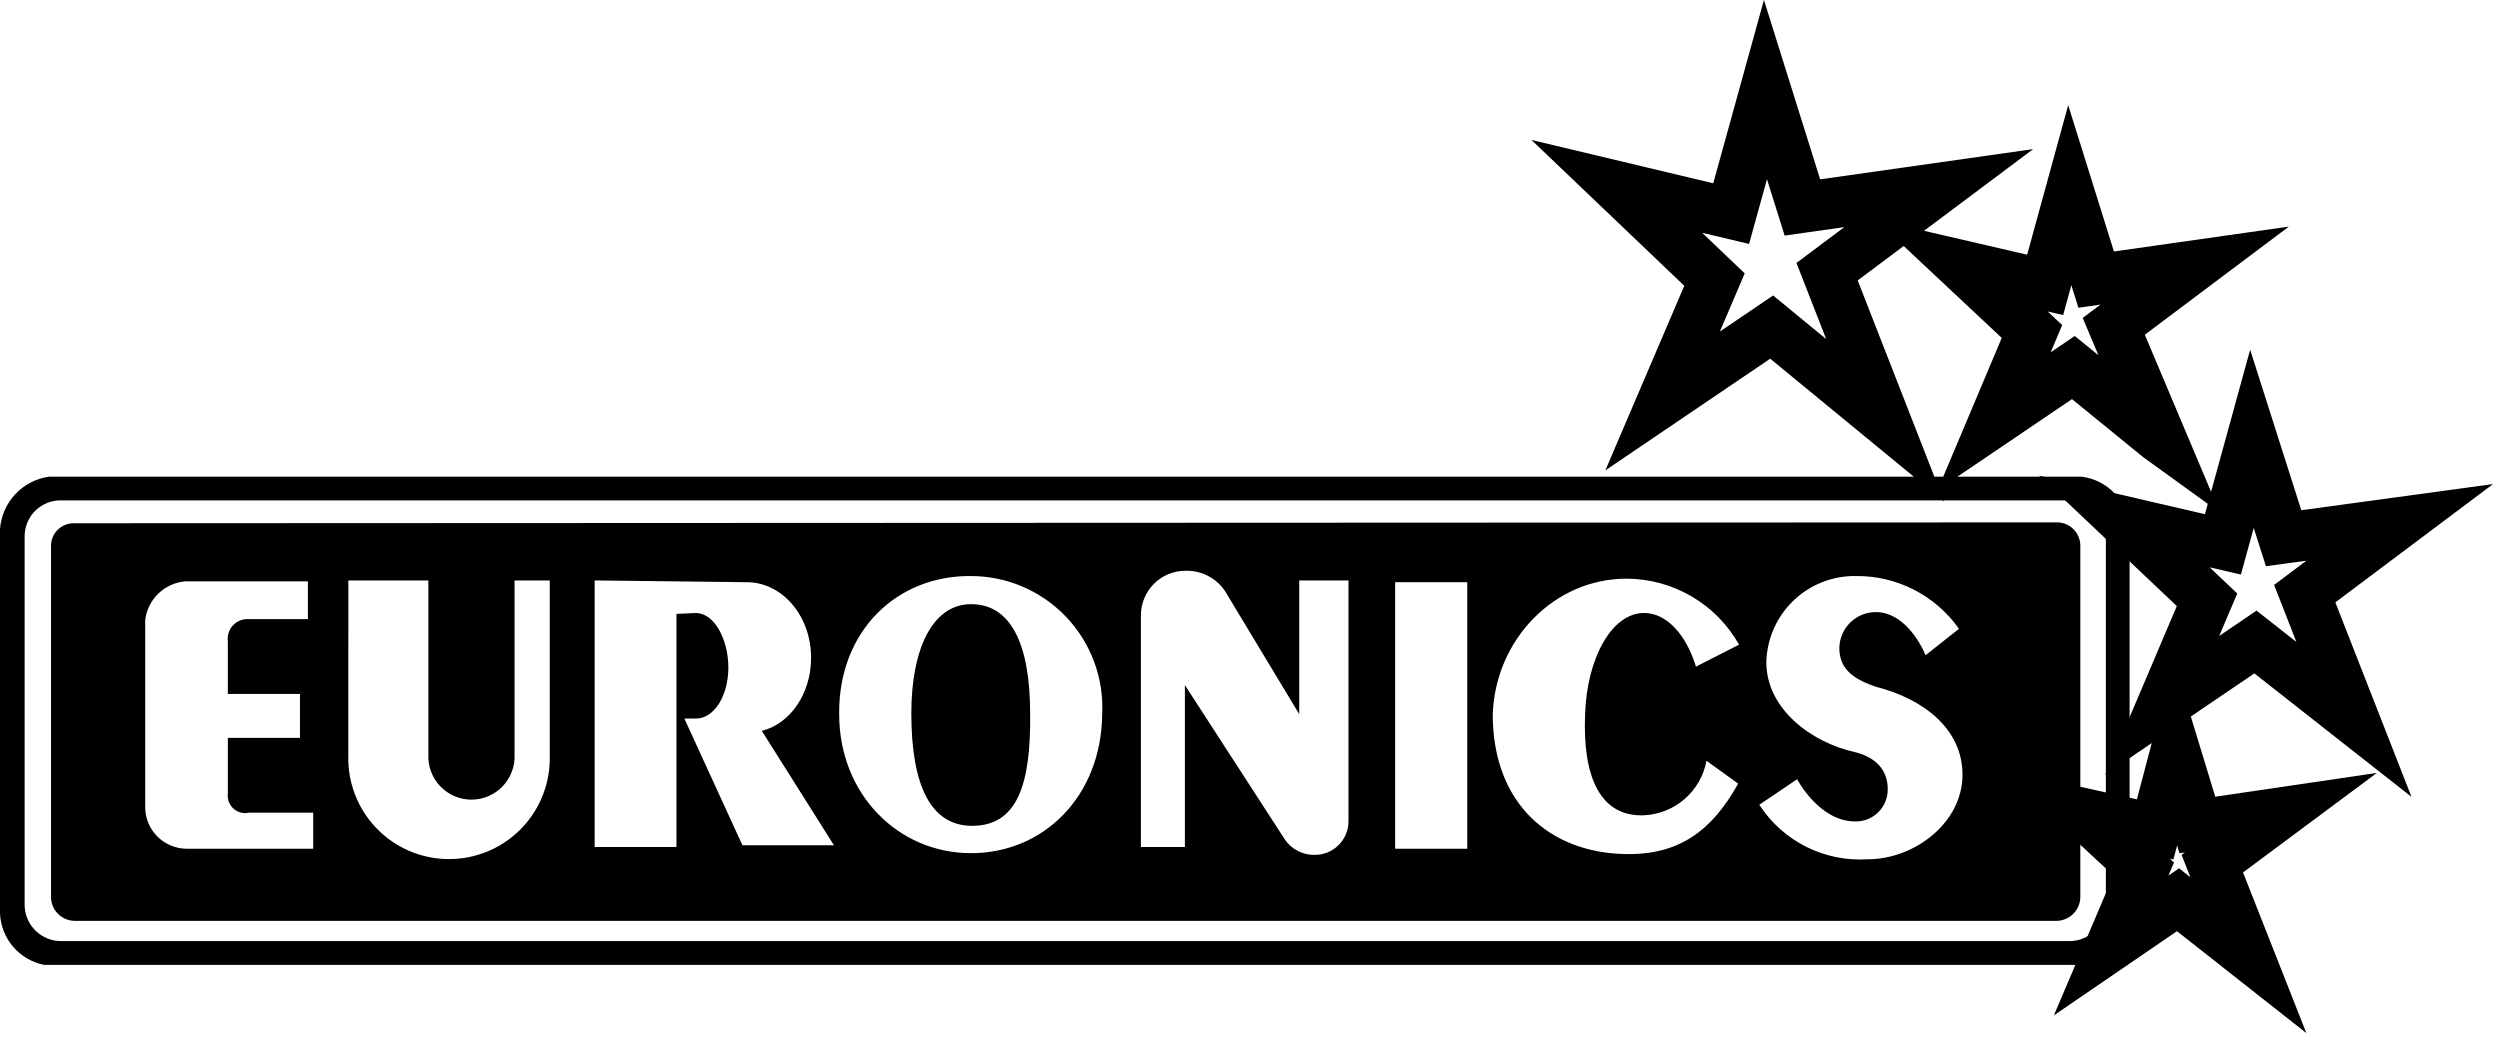 <svg width="214" height="89" viewBox="0 0 214 89" fill="none" xmlns="http://www.w3.org/2000/svg">
<path d="M178.155 40.8H4.217C3.101 40.952 2.072 41.484 1.303 42.307C0.535 43.131 0.074 44.194 0 45.318V78.148C0.034 79.205 0.425 80.219 1.109 81.025C1.792 81.832 2.728 82.384 3.765 82.591H177.7C180.411 82.215 182.293 80.332 182.293 78.148V45.318C182.261 44.194 181.825 43.118 181.065 42.289C180.305 41.459 179.272 40.931 178.155 40.8ZM180.263 77.47C180.259 77.881 180.174 78.286 180.012 78.664C179.851 79.042 179.617 79.384 179.323 79.671C179.029 79.957 178.681 80.183 178.3 80.336C177.918 80.488 177.511 80.563 177.1 80.557H5.271C4.86 80.563 4.453 80.488 4.071 80.336C3.69 80.183 3.342 79.957 3.048 79.671C2.754 79.384 2.52 79.042 2.358 78.664C2.197 78.286 2.112 77.881 2.108 77.47V45.92C2.106 45.507 2.186 45.099 2.346 44.718C2.505 44.337 2.739 43.993 3.034 43.705C3.329 43.417 3.679 43.191 4.064 43.041C4.448 42.891 4.859 42.821 5.271 42.833H177.1C177.511 42.827 177.918 42.902 178.3 43.054C178.681 43.206 179.029 43.432 179.323 43.719C179.617 44.006 179.851 44.348 180.012 44.726C180.174 45.103 180.259 45.509 180.263 45.92V77.47Z" fill="black"/>
<path d="M148.187 18.286L151.123 7.669L154.286 17.759L165.957 16.102L156.398 23.256L161.368 35.981L151.655 27.999L142.318 34.324L146.761 23.933L138.398 15.952L148.187 18.286ZM184.481 70.995L186.213 64.444L188.095 70.618L195.248 69.564L189.375 73.931L192.462 81.762L186.438 77.018L180.715 80.933L183.501 74.382L178.381 69.638L184.481 70.995ZM184.781 37.412L177.481 31.463L170.698 36.056L173.936 28.376L167.912 22.729L175.065 24.386L177.173 16.706L179.432 23.935L187.865 22.735L180.938 27.935L185.004 37.573L184.781 37.412ZM190.281 46.598L192.766 37.562L195.477 46.071L205.416 44.716L197.284 50.816L201.498 61.582L193.065 54.956L185.083 60.377L188.923 51.341L181.845 44.641L190.281 46.598Z" stroke="black" stroke-width="4.34" stroke-miterlimit="6"/>
<path d="M6.401 44.791C6.13 44.777 5.86 44.82 5.607 44.918C5.354 45.015 5.124 45.164 4.933 45.356C4.741 45.547 4.592 45.777 4.494 46.03C4.397 46.283 4.354 46.553 4.368 46.824V76.716C4.359 76.989 4.405 77.261 4.503 77.516C4.601 77.77 4.749 78.003 4.939 78.2C5.128 78.396 5.355 78.553 5.607 78.66C5.858 78.767 6.128 78.823 6.401 78.824H175.968C176.246 78.831 176.524 78.781 176.782 78.677C177.041 78.574 177.276 78.419 177.473 78.222C177.67 78.024 177.825 77.789 177.929 77.531C178.033 77.272 178.082 76.995 178.076 76.716V46.749C178.081 46.474 178.029 46.201 177.924 45.947C177.819 45.694 177.662 45.464 177.464 45.273C177.267 45.083 177.032 44.935 176.774 44.839C176.517 44.743 176.242 44.701 175.968 44.716L6.397 44.791H6.401ZM101.501 48.857C102.22 48.84 102.931 49.02 103.555 49.378C104.179 49.737 104.692 50.26 105.04 50.89L111.214 61.131V49.686H115.431V70.316C115.429 70.698 115.351 71.075 115.202 71.426C115.052 71.777 114.835 72.095 114.561 72.361C114.288 72.628 113.964 72.837 113.609 72.977C113.254 73.117 112.875 73.185 112.494 73.177C112.007 73.179 111.527 73.064 111.095 72.841C110.662 72.618 110.29 72.294 110.009 71.897L101.427 58.646V72.501H97.662V52.701C97.657 52.195 97.753 51.693 97.944 51.225C98.136 50.757 98.418 50.331 98.776 49.973C99.133 49.615 99.559 49.332 100.027 49.141C100.495 48.949 100.997 48.852 101.503 48.857H101.501ZM83.128 49.309C84.652 49.312 86.159 49.624 87.559 50.227C88.958 50.83 90.221 51.711 91.27 52.816C92.319 53.922 93.133 55.229 93.662 56.658C94.19 58.087 94.424 59.609 94.347 61.131C94.272 68.209 89.302 73.031 83.128 73.031C76.878 73.031 71.833 67.986 71.833 61.131C71.76 53.978 76.805 49.234 83.13 49.309H83.128ZM158.878 49.309C160.602 49.293 162.305 49.695 163.84 50.482C165.374 51.269 166.695 52.417 167.688 53.827L164.828 56.086C163.928 53.978 162.343 52.396 160.611 52.396C160.2 52.39 159.792 52.465 159.411 52.617C159.029 52.769 158.682 52.995 158.388 53.282C158.094 53.569 157.86 53.911 157.698 54.289C157.537 54.666 157.452 55.072 157.448 55.483C157.448 57.215 158.577 58.118 160.611 58.796C164.451 59.775 167.99 62.26 167.99 66.326C167.99 70.392 163.924 73.555 159.858 73.555C158.039 73.669 156.222 73.297 154.594 72.477C152.966 71.656 151.586 70.417 150.596 68.887L153.834 66.703C153.834 66.703 155.716 70.317 158.804 70.317C159.172 70.324 159.537 70.257 159.878 70.12C160.22 69.982 160.53 69.777 160.79 69.517C161.05 69.257 161.255 68.947 161.392 68.606C161.53 68.264 161.597 67.899 161.59 67.531C161.59 65.95 160.611 64.82 158.729 64.368C155.039 63.54 151.199 60.678 151.199 56.688C151.245 54.693 152.078 52.797 153.517 51.414C154.957 50.032 156.884 49.275 158.88 49.309H158.878ZM139.225 49.535C141.187 49.538 143.114 50.063 144.807 51.055C146.501 52.047 147.9 53.471 148.863 55.182L145.173 57.064C144.345 54.353 142.688 52.471 140.73 52.471C137.944 52.471 135.836 56.387 135.685 61.13C135.459 66.476 136.965 69.94 140.73 69.789C142.017 69.728 143.245 69.233 144.216 68.386C145.186 67.539 145.842 66.388 146.076 65.121L148.787 67.079C146.603 70.994 143.817 73.253 138.998 73.103C132.824 72.952 127.779 68.962 127.779 61.131C128.007 54.731 133.052 49.535 139.227 49.535H139.225ZM29.819 49.686H36.668V64.595C36.646 65.093 36.725 65.59 36.901 66.057C37.077 66.523 37.345 66.95 37.69 67.31C38.034 67.67 38.449 67.956 38.907 68.152C39.365 68.348 39.859 68.449 40.357 68.449C40.856 68.449 41.349 68.348 41.807 68.152C42.266 67.956 42.68 67.67 43.025 67.31C43.37 66.95 43.638 66.523 43.813 66.057C43.989 65.59 44.068 65.093 44.047 64.595V49.686H47.059V65.122C47.005 67.373 46.072 69.513 44.462 71.085C42.85 72.658 40.688 73.538 38.437 73.538C36.186 73.538 34.024 72.658 32.413 71.085C30.802 69.513 29.87 67.373 29.816 65.122L29.819 49.686ZM50.978 49.686L63.929 49.837C66.941 49.837 69.429 52.698 69.429 56.313C69.429 59.4 67.622 61.96 65.212 62.563L71.386 72.352H63.552L58.582 61.509H59.561C61.142 61.509 62.347 59.551 62.347 57.142C62.347 54.733 61.147 52.474 59.561 52.474L57.904 52.549V72.501H50.904V49.686H50.978ZM15.889 49.761H26.355V52.999H21.31C21.061 52.979 20.811 53.015 20.577 53.103C20.344 53.192 20.133 53.331 19.96 53.512C19.787 53.692 19.656 53.908 19.577 54.145C19.498 54.382 19.473 54.633 19.503 54.881V59.399H25.677V63.164H19.503V67.908C19.471 68.147 19.497 68.389 19.579 68.616C19.661 68.842 19.796 69.045 19.974 69.208C20.151 69.371 20.365 69.488 20.598 69.55C20.831 69.613 21.075 69.618 21.31 69.565H26.81V72.652H15.968C15.044 72.644 14.16 72.279 13.5 71.633C12.84 70.987 12.456 70.111 12.429 69.188V53.074C12.533 52.207 12.935 51.403 13.566 50.798C14.197 50.194 15.018 49.828 15.889 49.761ZM119.424 49.836H125.598V72.652H119.424V49.836ZM83.13 51.716C79.817 51.716 78.01 55.556 78.01 61.053C78.01 67.378 79.742 70.691 83.21 70.691C87.05 70.691 88.255 67.227 88.18 61.053C88.175 55.107 86.518 51.716 83.13 51.716Z" fill="black"/>
</svg>
